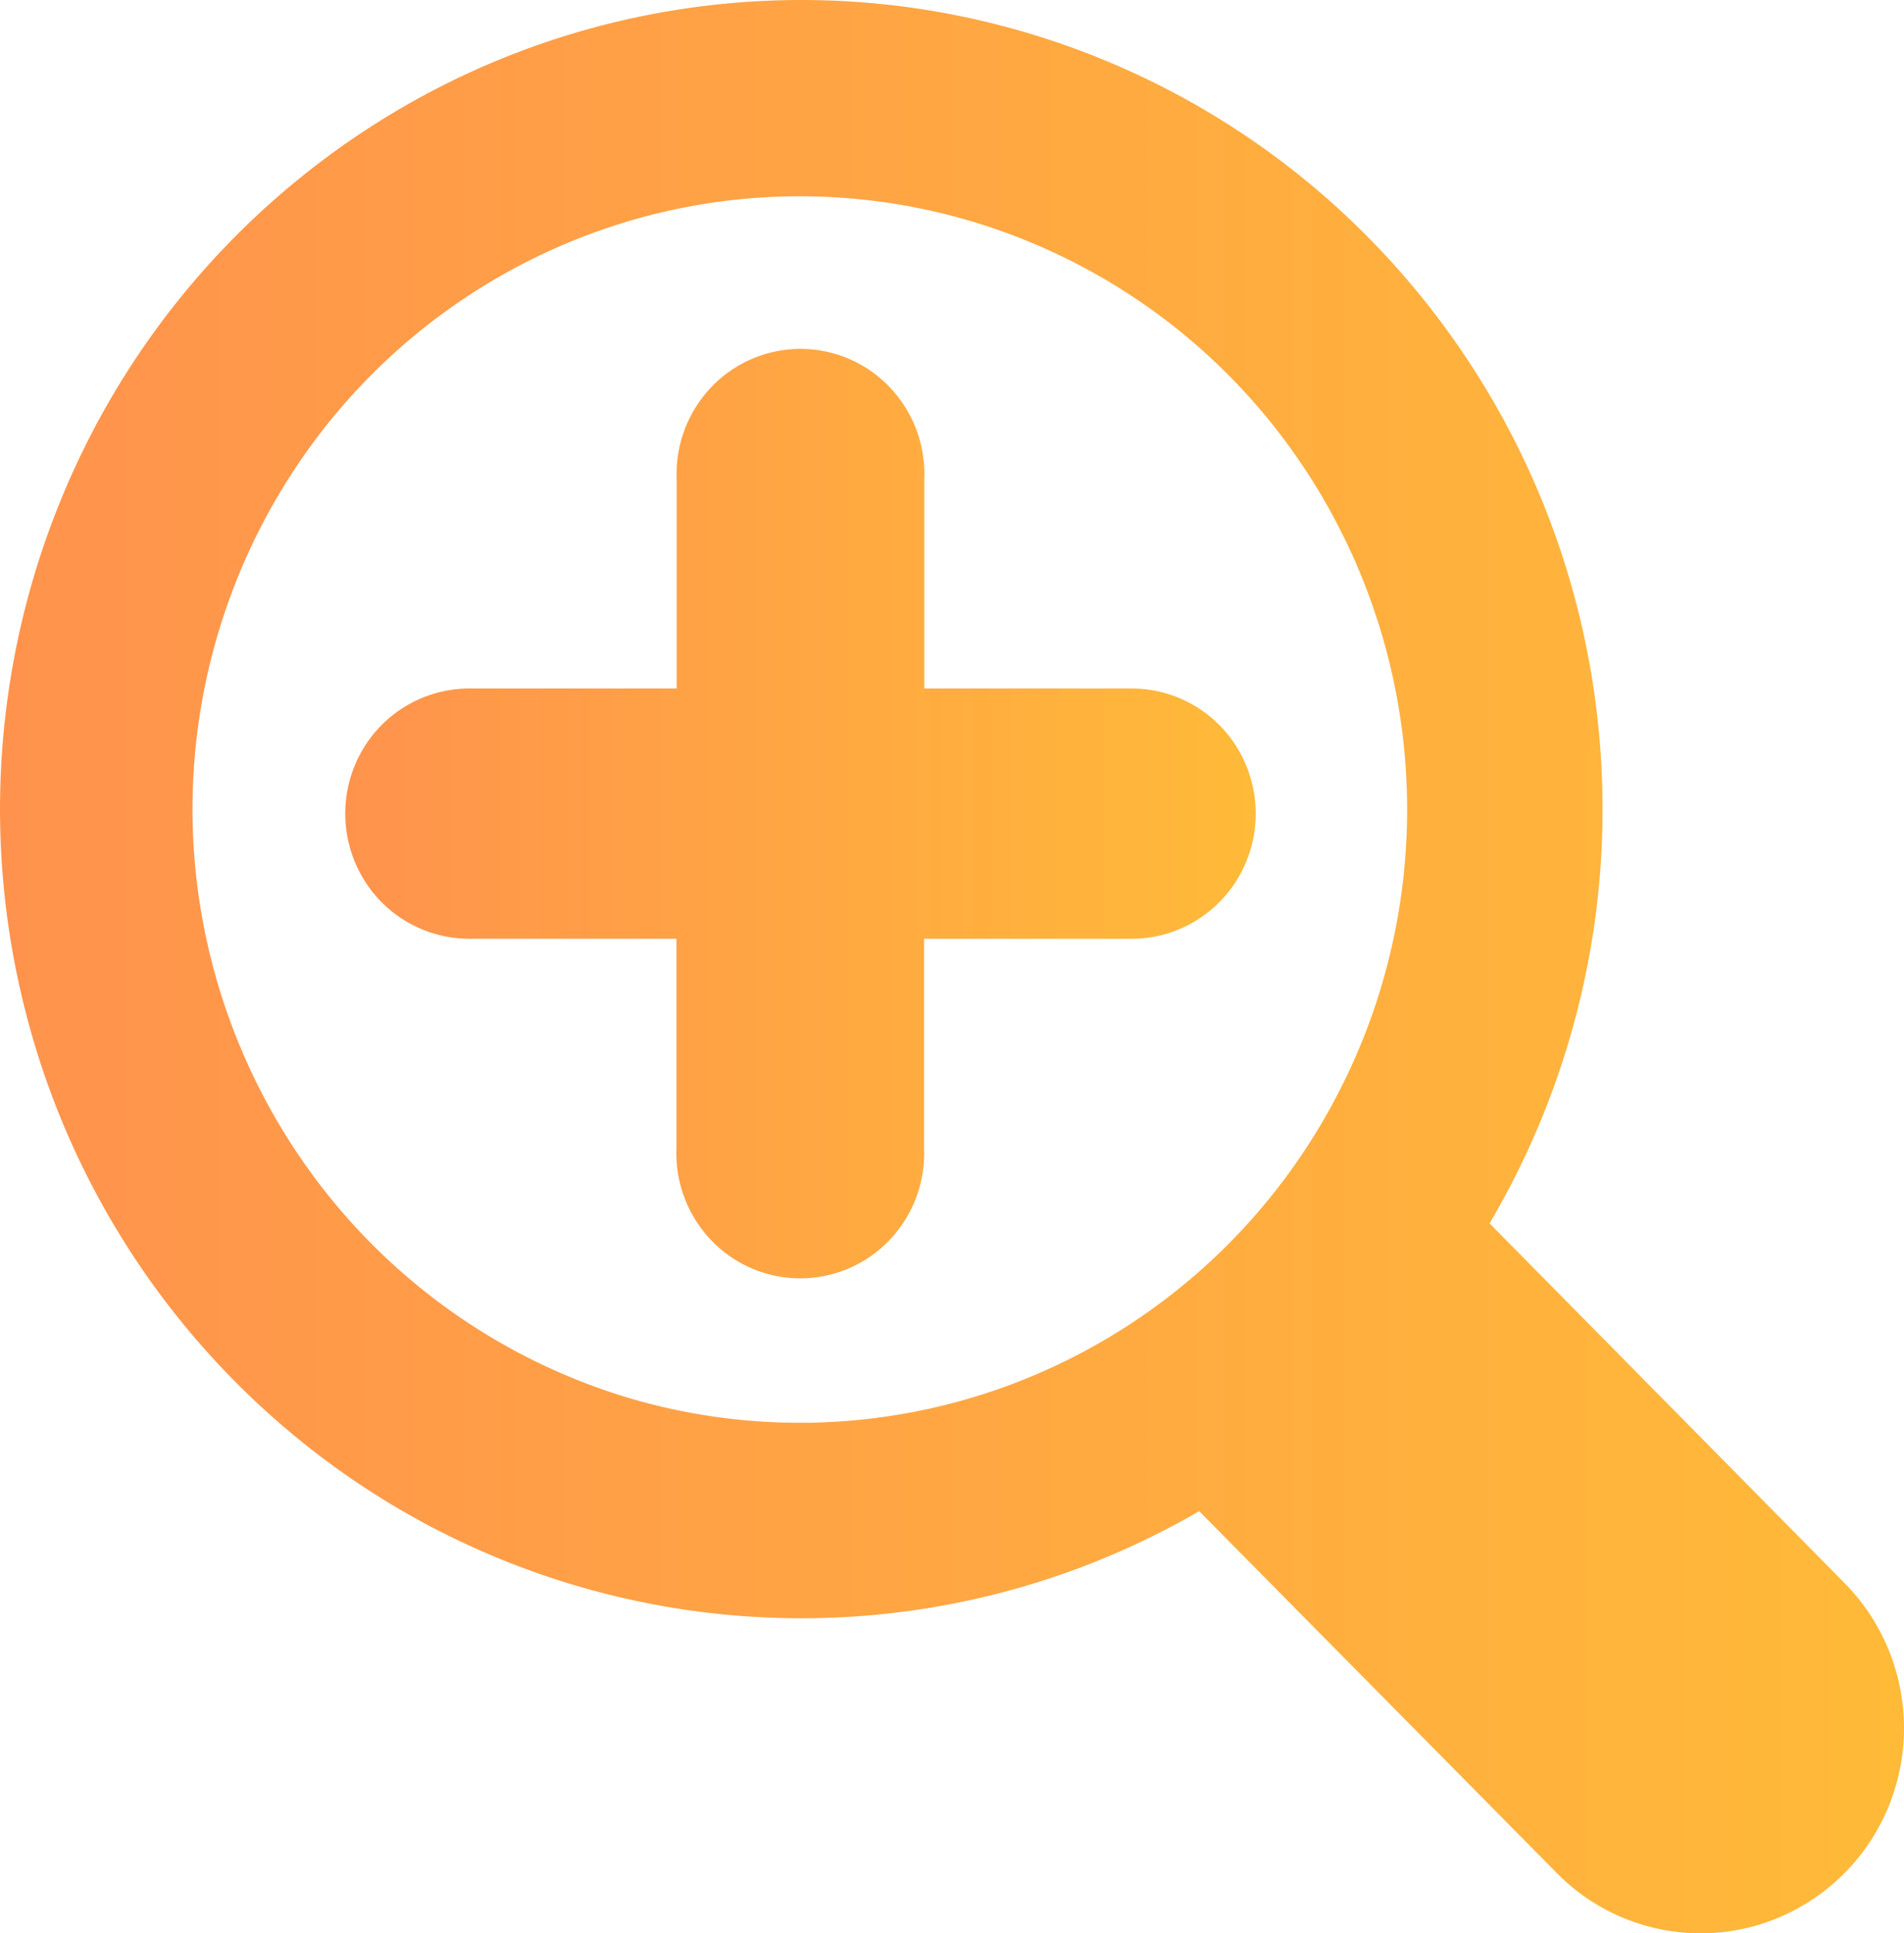 <svg width="65" height="66" fill="none" xmlns="http://www.w3.org/2000/svg"><g clip-path="url(#a)"><path d="M27.324 55.244a27.026 27.026 0 0 0 13.615-3.657l12.214 12.36a6.892 6.892 0 0 0 6.703 1.814 6.977 6.977 0 0 0 4.907-4.956 7.052 7.052 0 0 0-1.797-6.768L50.852 41.764a27.853 27.853 0 0 0 3.665-17.411A27.732 27.732 0 0 0 46.902 8.3 27.258 27.258 0 0 0 31.172.27a27.13 27.13 0 0 0-17.317 3.328 27.538 27.538 0 0 0-11.71 13.304A27.87 27.87 0 0 0 .903 34.657a27.635 27.635 0 0 0 9.742 14.834 27.176 27.176 0 0 0 16.68 5.753ZM6.572 27.61a21.079 21.079 0 0 1 3.936-12.247 20.748 20.748 0 0 1 10.289-7.604 20.537 20.537 0 0 1 12.75-.086 20.736 20.736 0 0 1 10.39 7.465 21.075 21.075 0 0 1 4.098 12.193 21.07 21.07 0 0 1-3.744 12.307 20.76 20.76 0 0 1-10.168 7.768 20.54 20.54 0 0 1-12.747.29 20.804 20.804 0 0 1-10.693-7.571 21.135 21.135 0 0 1-4.112-12.516l.001.001Z" fill="url(#b)"/><path d="M23.094 39.2a4.295 4.295 0 0 0 1.177 3.13 4.208 4.208 0 0 0 3.05 1.31 4.212 4.212 0 0 0 3.05-1.31 4.296 4.296 0 0 0 1.176-3.13v-7.153h7.092c1.51 0 2.907-.815 3.663-2.136a4.309 4.309 0 0 0 0-4.272 4.221 4.221 0 0 0-3.663-2.135h-7.085V16.35a4.296 4.296 0 0 0-1.177-3.129 4.208 4.208 0 0 0-3.05-1.311 4.212 4.212 0 0 0-3.049 1.311 4.295 4.295 0 0 0-1.177 3.129v7.154h-7.084a4.225 4.225 0 0 0-3.664 2.135 4.309 4.309 0 0 0 0 4.271 4.223 4.223 0 0 0 3.664 2.137h7.077V39.2Z" fill="url(#c)"/></g><defs><linearGradient id="b" x1=".002" y1="33" x2="65.001" y2="33" gradientUnits="userSpaceOnUse"><stop stop-color="#FF934D"/><stop offset="1" stop-color="#FFBA38"/></linearGradient><linearGradient id="c" x1="11.787" y1="27.776" x2="42.869" y2="27.776" gradientUnits="userSpaceOnUse"><stop stop-color="#FF934D"/><stop offset="1" stop-color="#FFBA38"/></linearGradient><clipPath id="a"><path fill="white" d="M0 0h65v66H0z"/></clipPath></defs></svg>